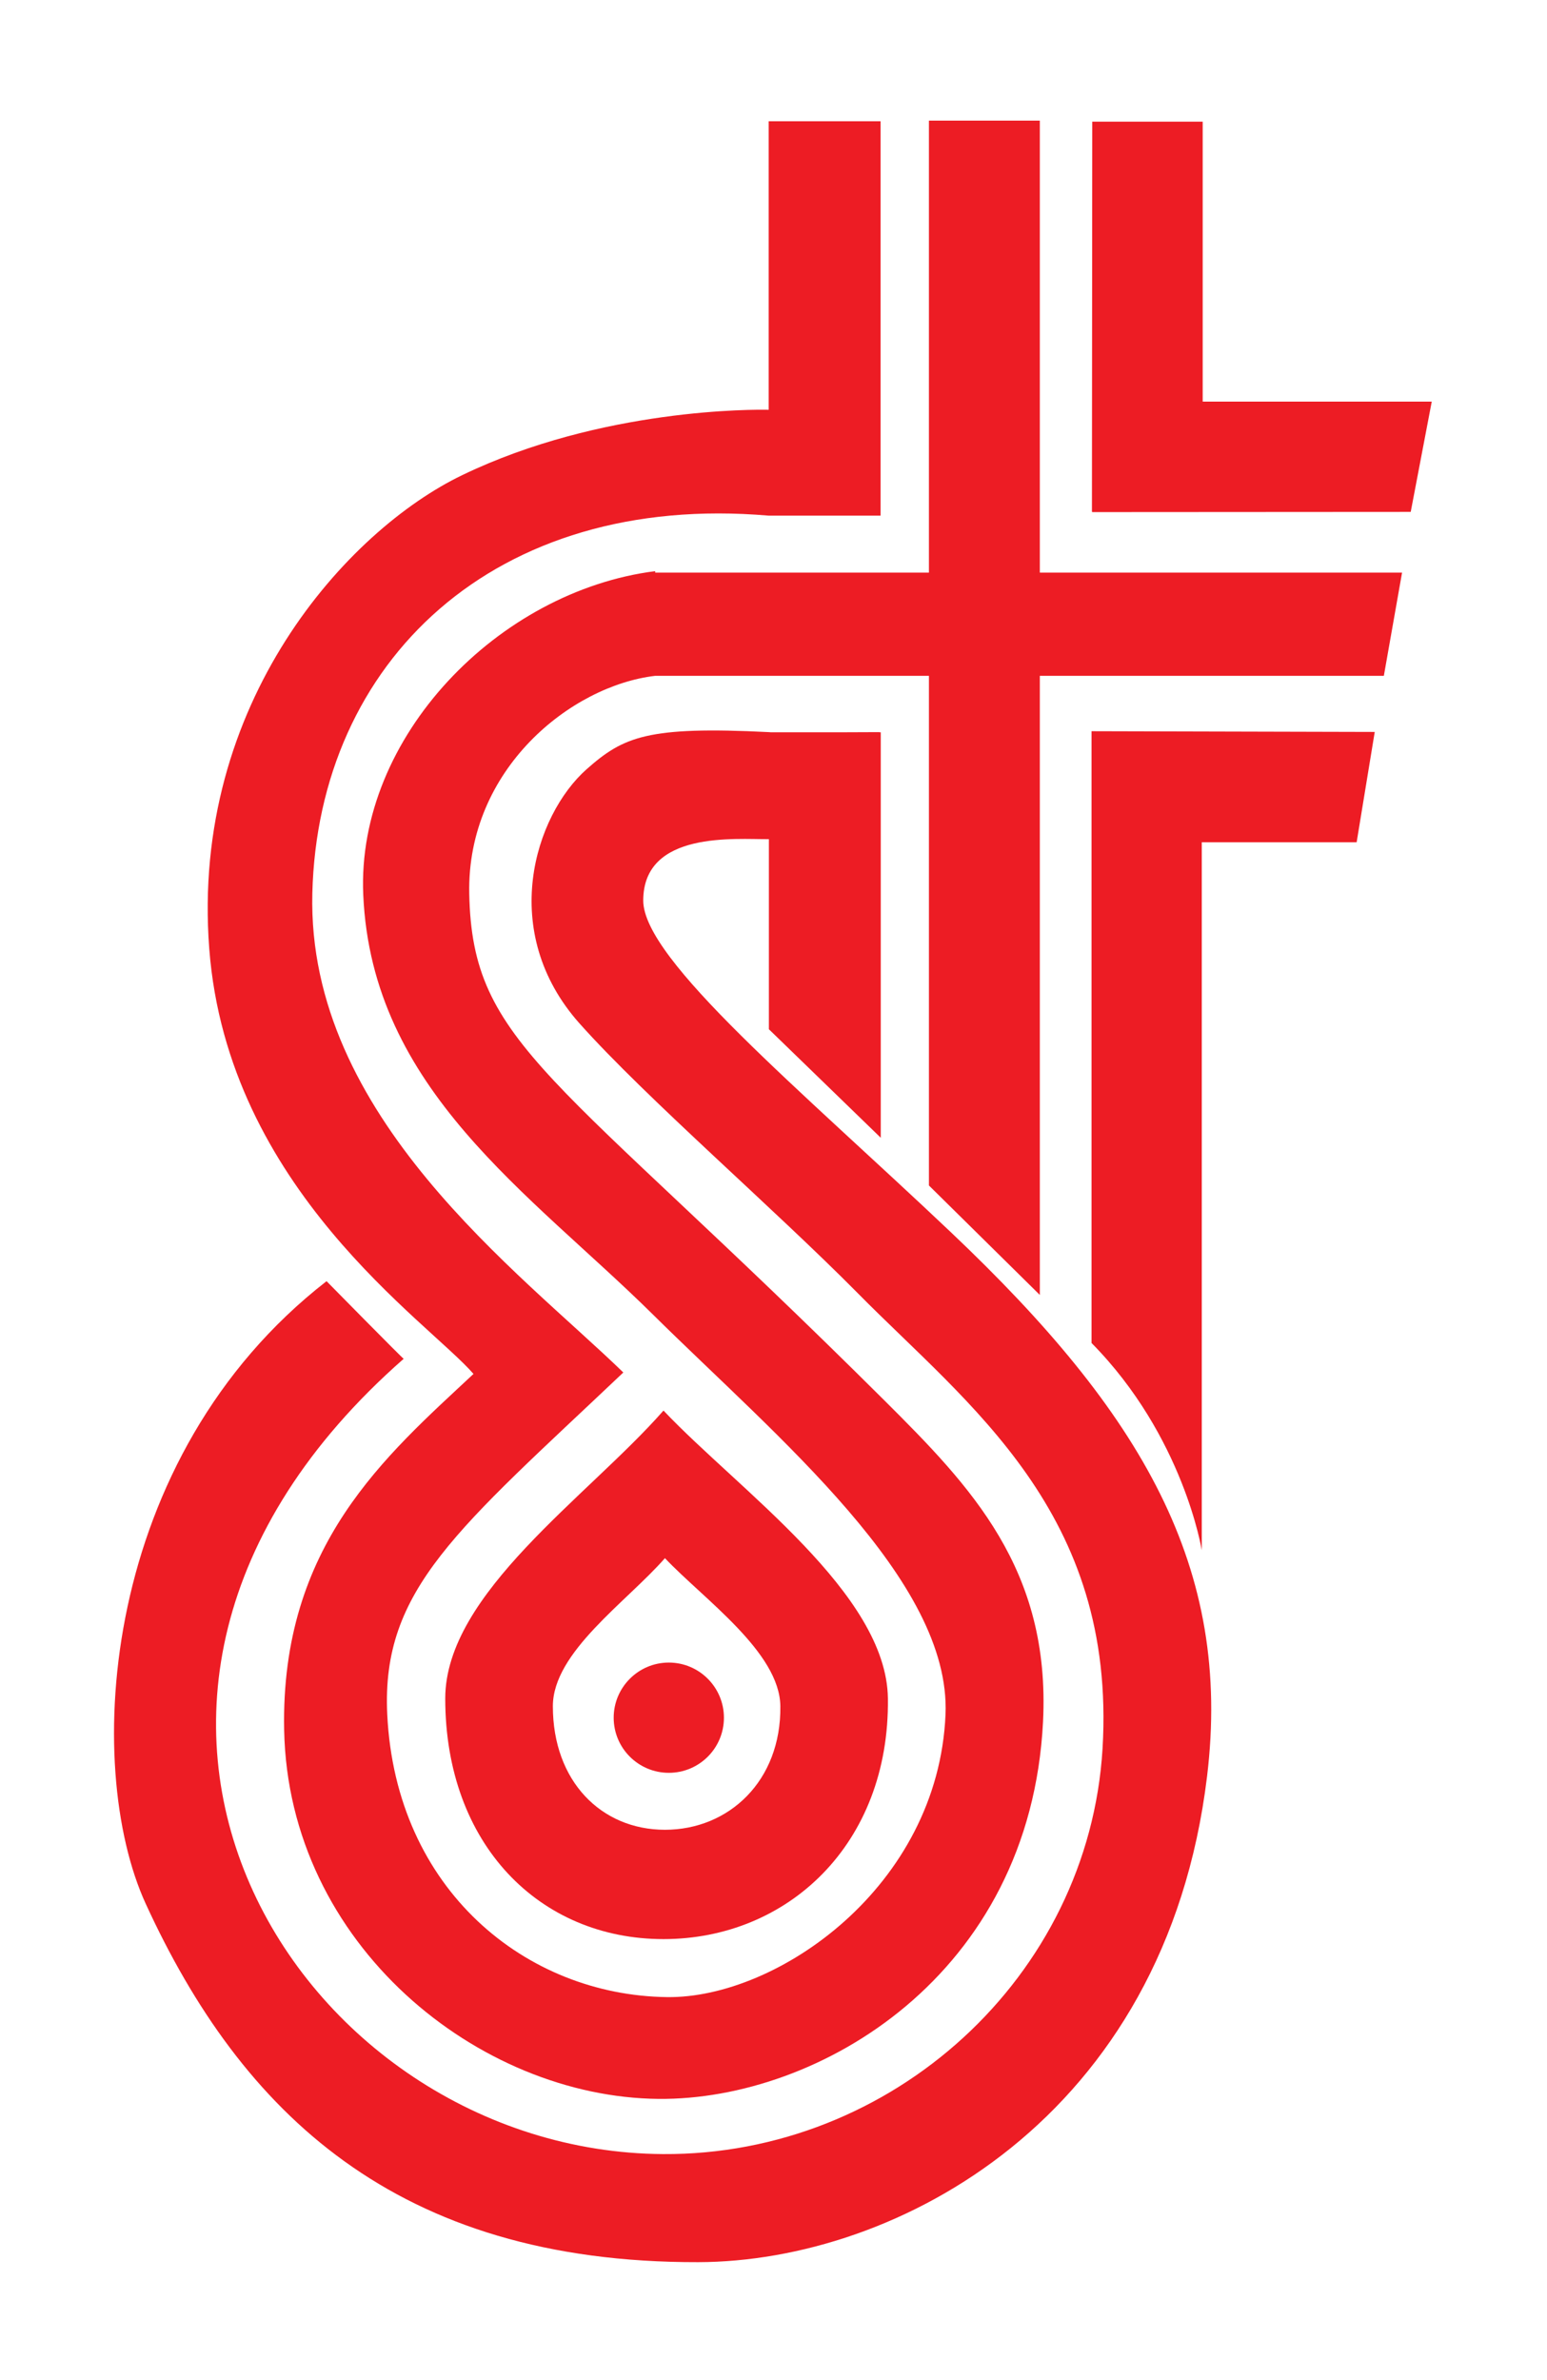 <?xml version="1.0" encoding="UTF-8"?>
<svg width="65mm" height="100mm" version="1.1" viewBox="0 0 245.67 377.95" xml:space="preserve" xmlns="http://www.w3.org/2000/svg" xmlns:cc="http://creativecommons.org/ns#" xmlns:dc="http://purl.org/dc/elements/1.1/" xmlns:rdf="http://www.w3.org/1999/02/22-rdf-syntax-ns#" xmlns:xlink="http://www.w3.org/1999/xlink"><g transform="matrix(1.333 0 0 -1.333 0 377.95)"><g transform="matrix(7.808 0 0 7.808 -2186.9 -3322.1)"><g transform="translate(301.93 455.66)"><path d="m0 0h-3.495v4.271h-1.685l-5e-3 -5.954h5e-3v-3e-3l4.859 3e-3z" fill="#ed1c24"/></g><g transform="translate(301.06 450.62)"><path d="m0 0-4.321 0.011v-9.334c1.405-1.424 1.682-3.162 1.682-3.162v10.802h2.363z" fill="#ed1c24"/></g><g transform="translate(294.6 442.98)"><path d="m0 0c-2.302 2.183-4.701 4.162-4.701 5.067 0 1.071 1.414 0.932 1.917 0.937v-2.9l1.707-1.656v6.187h-0.022v2e-3s-0.224 0-0.51-2e-3h-1.15c-0.015 2e-3 -0.024 2e-3 -0.024 2e-3 -1.854 0.093-2.22-0.069-2.781-0.565-0.795-0.704-1.358-2.479-0.108-3.881 1.016-1.139 2.962-2.817 4.248-4.118 1.681-1.703 3.945-3.341 3.731-6.944-0.21-3.485-3.213-6.208-6.706-6.187-5.564 0.034-9.923 6.896-3.957 12.134 7e-3 -0.02-1.177 1.184-1.177 1.184-3.449-2.681-3.728-7.388-2.758-9.501 1.457-3.174 3.816-5.477 8.429-5.466 3.021 6e-3 7.13 2.186 7.763 7.407 0.388 3.191-0.991 5.541-3.901 8.3" fill="#ed1c24"/></g><g transform="translate(291.13 435.58)"><path d="m0 0c0-0.465-0.376-0.841-0.841-0.841-0.464 0-0.841 0.376-0.841 0.841 0 0.463 0.377 0.841 0.841 0.841 0.465 0 0.841-0.378 0.841-0.841" fill="#ed1c24"/></g><g transform="translate(295.95 442.03)"><path d="m0 0v9.446h5.249l0.278 1.575h-5.527v6.896h-1.692v-6.896h-4.177v0.022c-2.384-0.302-4.56-2.525-4.454-4.939 0.13-2.975 2.541-4.545 4.42-6.403 1.897-1.877 4.55-4.054 4.464-6.102-0.112-2.629-2.567-4.334-4.248-4.312-2.155 0.027-4.14 1.638-4.27 4.312-0.093 1.918 1.078 2.825 3.602 5.218-1.575 1.53-4.828 3.903-4.745 7.31 0.087 3.53 2.772 6.124 6.963 5.763h1.707v6.017h-1.707v-4.402c-0.202 5e-3 -2.548 0.029-4.676-0.997-1.748-0.841-4.147-3.472-3.86-7.223 0.279-3.665 3.342-5.692 4.032-6.49-1.337-1.25-2.945-2.609-2.889-5.434 0.064-3.277 2.971-5.602 5.713-5.627 2.436-0.022 5.671 1.876 5.866 5.758 0.115 2.325-1.102 3.585-2.416 4.894-5.045 5.023-6.296 5.412-6.339 7.741-0.035 1.896 1.553 3.168 2.837 3.319h4.177v-7.776z" fill="#ed1c24"/></g><g transform="translate(290.23 433.87)"><path d="m0 0c-0.972 0-1.71 0.741-1.71 1.885 0 0.825 1.121 1.587 1.71 2.259 0.591-0.625 1.752-1.434 1.761-2.259 0.013-1.143-0.788-1.885-1.761-1.885m-0.022 6.396c-1.148-1.309-3.33-2.788-3.33-4.393 0-2.226 1.439-3.671 3.33-3.671s3.451 1.445 3.424 3.671c-0.019 1.605-2.276 3.179-3.424 4.393" fill="#ed1c24"/></g></g></g></svg>
